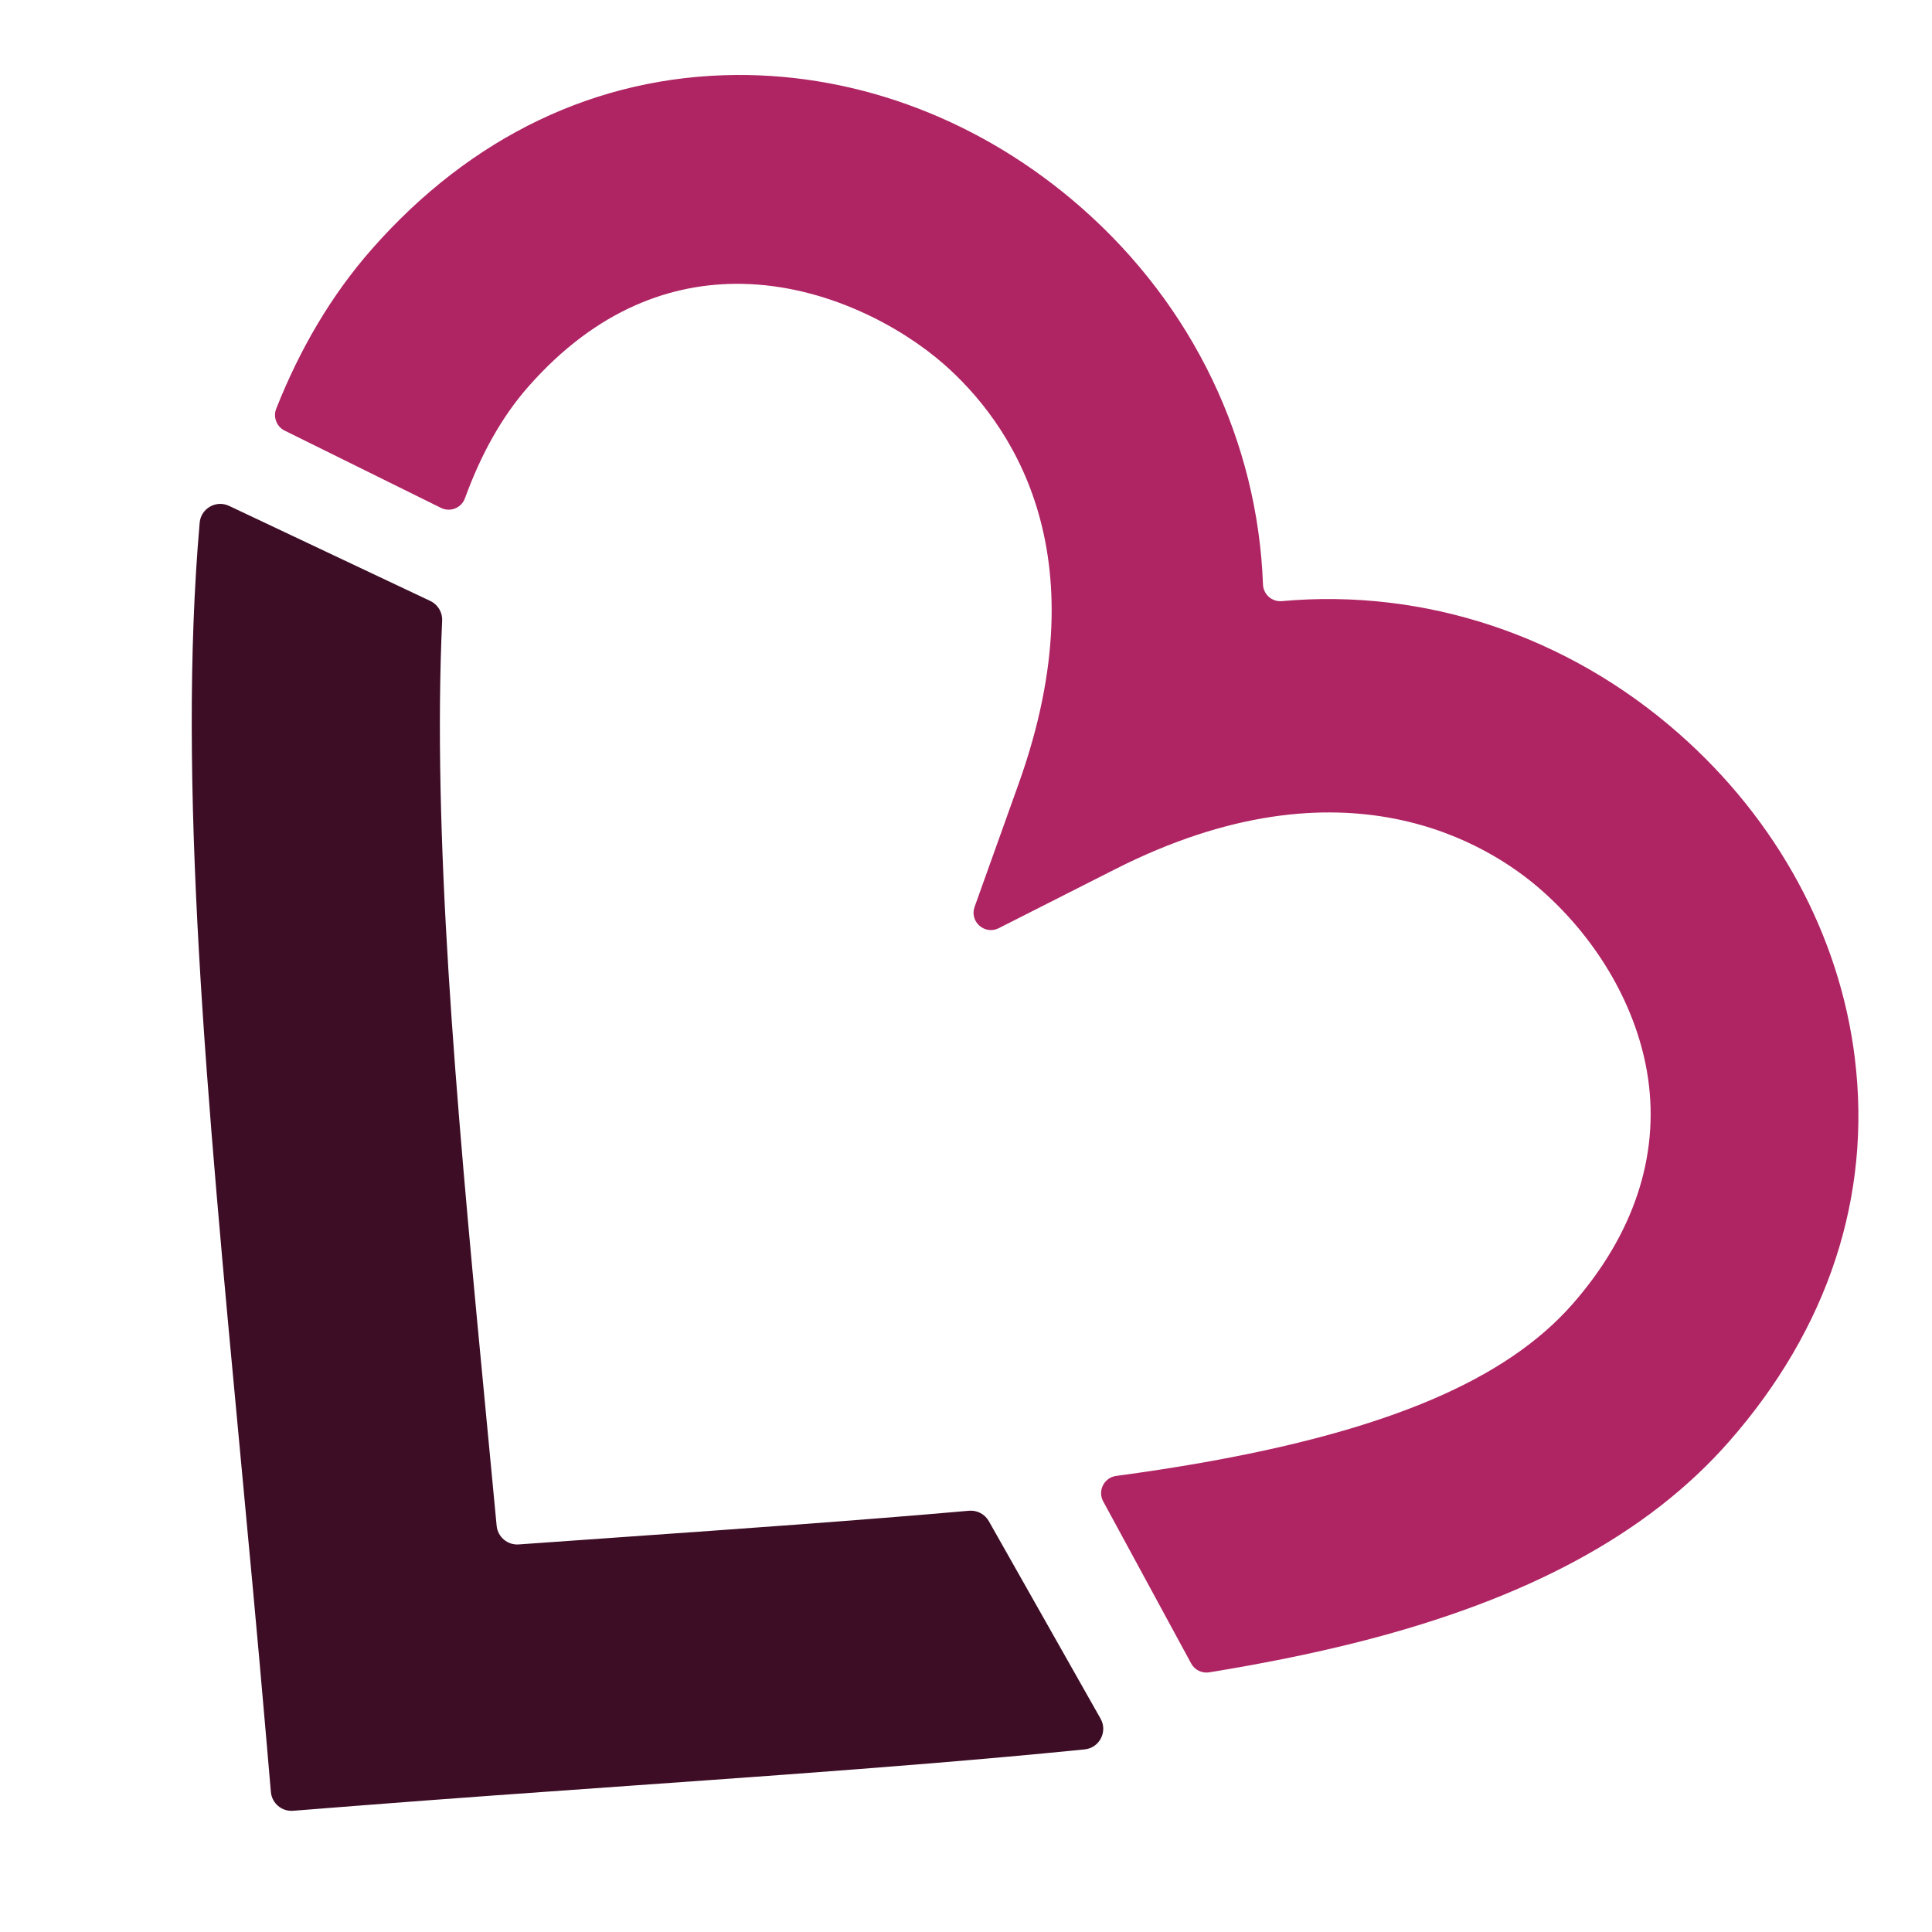 <?xml version="1.0" encoding="UTF-8"?>
<svg xmlns="http://www.w3.org/2000/svg" id="fg" viewBox="0 0 1024 1024">
  <path d="m524.1,806.25c-2.12-3.74-6.21-5.89-10.49-5.52-58.96,5.18-121.01,9.55-184.54,14.02-17.77,1.25-35.85,2.52-54.14,3.83-5.94.43-11.14-3.98-11.7-9.91-1.64-17.4-3.29-34.65-4.91-51.62l-.09-.9c-14.26-149.14-27.72-290.01-24.63-406.48.19-7.07.44-13.98.75-20.76.2-4.4-2.28-8.49-6.27-10.38l-106.64-50.39c-6.89-3.26-14.94,1.33-15.61,8.92-11.99,136.95,3.73,304.21,21.56,493.79,4.45,47.27,9.04,96.16,13.37,146.35l2.81,32.56c.52,6,5.78,10.46,11.78,9.99l32.58-2.56c50-3.92,98.95-7.38,146.3-10.73,55.31-3.91,107.56-7.61,158.29-11.79,26.69-2.2,54.32-4.63,82.35-7.45,7.88-.79,12.35-9.42,8.45-16.31l-59.23-104.68Z" fill="#3d0d25"></path>
  <path d="m983.12,560.99c-7.98-65.18-41.17-126.37-93.45-172.31-59.15-51.98-134.66-76.9-210.22-70.07-5.28.48-9.85-3.54-10.04-8.84-2.82-75.99-37.11-147.73-96.16-199.61-52.29-45.95-117.37-70.94-183.26-70.42-73.68.61-140.41,32.55-192.97,92.37-21.44,24.4-37.99,52.67-50.61,84.5-1.76,4.45.19,9.51,4.48,11.63l82.84,40.95c4.9,2.42,10.82.06,12.69-5.07,8.78-24.08,19.9-43.6,33.55-59.12,36.39-41.42,76.49-55.2,113.3-54.55,44.74.79,84.62,22.91,107.1,42.66,33.83,29.73,83.95,98.14,39.52,222.33l-23.33,65.22c-2.8,7.82,5.39,15.04,12.8,11.29l61.79-31.3c122.04-61.8,198.45-12.91,225.64,10.98,30.67,26.95,51.33,63.3,56.68,99.71,6.12,41.67-7.74,83.15-40.07,119.94-34.98,39.81-97.24,66.47-195.93,83.92-14.71,2.6-30.03,4.94-45.88,7.08-6.38.86-9.94,7.83-6.87,13.49l46.63,85.92c1.86,3.43,5.69,5.32,9.54,4.69,27.51-4.47,54.22-9.78,79.35-16.15,89.12-22.61,153.27-57.31,196.1-106.06,52.63-59.89,75.72-130.15,66.77-203.17Z" fill="#af2463"></path>
</svg>
